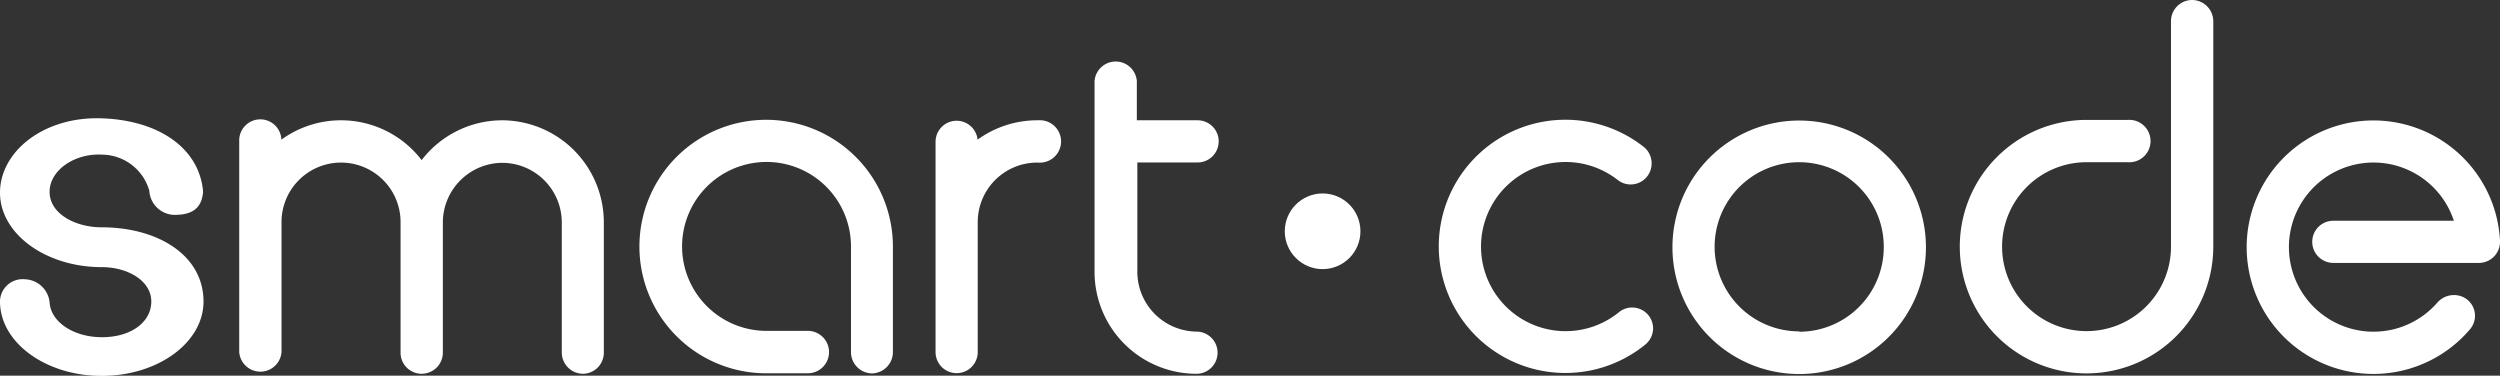 <svg xmlns="http://www.w3.org/2000/svg" viewBox="0 0 201.59 30.29"><rect x="0" y="0" width="201.59" height="30.29" fill="#333333" stroke="none"/><defs><style>.cls-1{fill:#fff;}</style></defs><title>资源 50</title><g id="图层_2" data-name="图层 2"><g id="图层_1-2" data-name="图层 1"><circle class="cls-1" cx="106.65" cy="18.65" r="3.05"/><path class="cls-1" d="M72,19.89A10.22,10.22,0,1,0,61.67,30.1h3.47a1.71,1.71,0,0,0,0-3.42H61.82a6.81,6.81,0,1,1,6.8-6.8V20h0V28.4a1.72,1.72,0,0,0,1.71,1.71h0A1.72,1.72,0,0,0,72,28.4V19.89Z"/><path class="cls-1" d="M178.47,19.89A10.22,10.22,0,1,1,168.1,9.67h3.47a1.71,1.71,0,1,1,0,3.41h-3.32a6.81,6.81,0,1,0,6.81,6.81s0-.09,0-.13h0v-18A1.71,1.71,0,0,1,176.76,0h0a1.72,1.72,0,0,1,1.71,1.71V19.89Z"/><path class="cls-1" d="M145.08,9.72A10.22,10.22,0,1,0,155.3,19.93,10.22,10.22,0,0,0,145.08,9.72Zm0,17a6.82,6.82,0,1,1,6.82-6.82A6.82,6.82,0,0,1,145.08,26.75Z"/><path class="cls-1" d="M133.3,26.5a1.69,1.69,0,0,0-2.81-1.28h0a6.82,6.82,0,1,1-.06-10.72h0a1.69,1.69,0,0,0,2.75-1.33,1.69,1.69,0,0,0-.68-1.36h0a10.21,10.21,0,1,0,.14,16l.06-.05h0A1.71,1.71,0,0,0,133.3,26.5Z"/><path class="cls-1" d="M8.2,18.33C6.09,18.33,4,17.25,4,15.47s2.08-3.13,4.23-3a4,4,0,0,1,3.81,2.91,2.07,2.07,0,0,0,2.25,1.94c1.62-.05,2-.95,2.08-1.8v-.13c-.32-3.41-3.52-5.7-8.2-5.85S0,12.24,0,15.54s3.67,6,8.2,6c2.12,0,4,1.11,4,2.77s-1.63,2.89-4,2.88S4.08,25.89,4,24.38a2.07,2.07,0,0,0-2-1.86,1.82,1.82,0,0,0-2,1.79c0,3.3,3.67,6,8.2,6s8.21-2.68,8.21-6C16.41,20.59,12.74,18.33,8.2,18.33Z"/><path class="cls-1" d="M40.48,9.7h0A8.21,8.21,0,0,0,34,12.91a8.19,8.19,0,0,0-11.31-1.65,1.7,1.7,0,0,0-3.4.13v17a1.71,1.71,0,0,0,3.41,0V24.56h0V17.91h0a4.8,4.8,0,0,1,9.6,0h0V28.43h0A1.7,1.7,0,0,0,34,30.14a1.75,1.75,0,0,0,1.21-.5,1.71,1.71,0,0,0,.5-1.21V17.91h0v0a4.82,4.82,0,0,1,4.8-4.78h0a4.81,4.81,0,0,1,4.79,4.8V28.43A1.72,1.72,0,0,0,47,30.14h0a1.7,1.7,0,0,0,1.69-1.7V17.91A8.23,8.23,0,0,0,40.48,9.7Z"/><path class="cls-1" d="M83.72,9.7h-.1a8.19,8.19,0,0,0-4.79,1.56,1.7,1.7,0,0,0-3.39.13v17a1.7,1.7,0,0,0,3.4,0V24.56h0V17.91h0a4.8,4.8,0,0,1,4.8-4.8h.08a1.71,1.71,0,1,0,0-3.41Z"/><path class="cls-1" d="M96.53,26.74h0a4.83,4.83,0,0,1-4.82-4.81h0V13.1h4.86a1.7,1.7,0,1,0,0-3.4H91.67V6.54a1.71,1.71,0,0,0-3.41,0V21.93h0a8.22,8.22,0,0,0,8.22,8.21h0a1.7,1.7,0,1,0,0-3.4Z"/><path class="cls-1" d="M201.59,19.41h0a10.22,10.22,0,1,0-2.41,7.13,1.67,1.67,0,0,0-.47-2.54,1.78,1.78,0,0,0-2.19.42,6.82,6.82,0,1,1,1.35-6.62h-9.72a1.7,1.7,0,0,0,0,3.4h11.74a1.7,1.7,0,0,0,1.7-1.7Z"/></g></g></svg>